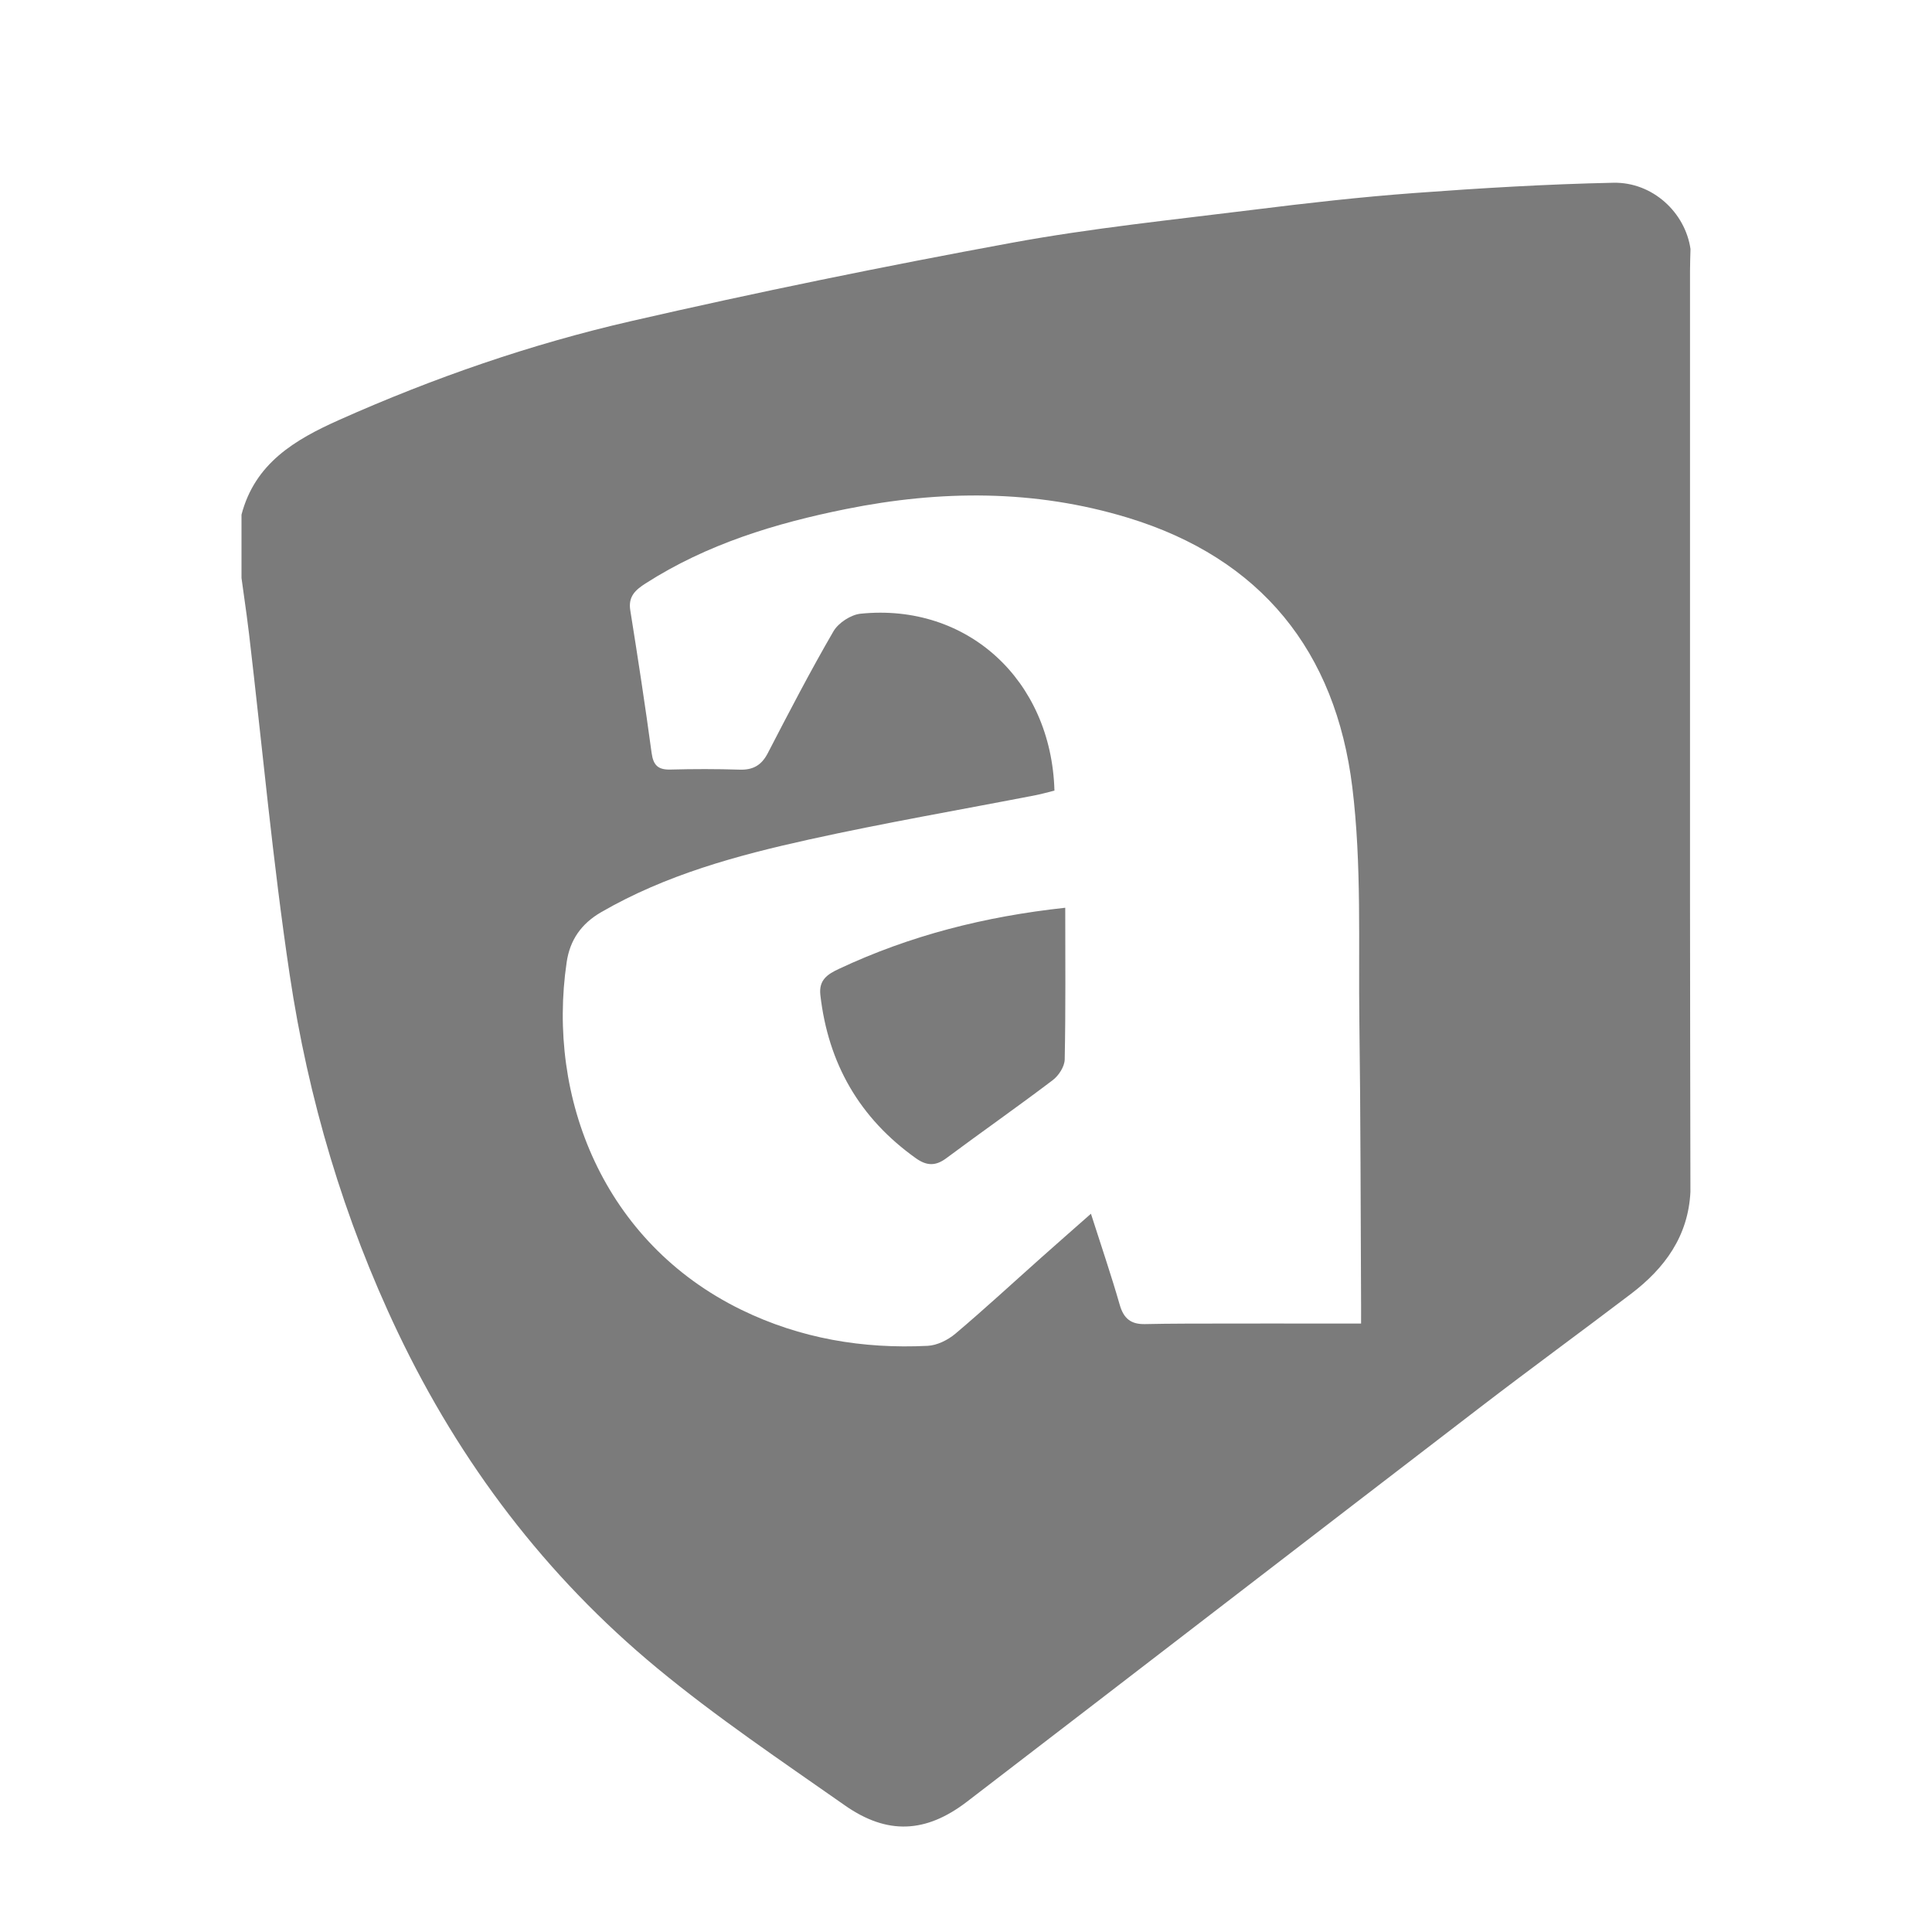 <?xml version="1.0" encoding="UTF-8"?>
<svg width="100px" height="100px" viewBox="0 0 100 100" version="1.1" xmlns="http://www.w3.org/2000/svg" xmlns:xlink="http://www.w3.org/1999/xlink">
    <title>safari-pinned-tab</title>
    <g id="safari-pinned-tab" stroke="none" stroke-width="1" fill="none" fill-rule="evenodd">
        <path d="M83.508,9.459 C85.547,9.418 87.231,11.009 87.5,12.889 C87.491,13.264 87.475,13.639 87.475,14.014 C87.474,24.926 87.472,35.838 87.475,46.751 C87.476,51.729 87.489,56.708 87.496,61.686 C87.386,63.986 86.164,65.647 84.41,66.978 C81.831,68.937 79.214,70.847 76.644,72.818 C67.773,79.623 58.92,86.452 50.048,93.257 C47.924,94.886 45.923,94.984 43.728,93.445 C40.438,91.138 37.09,88.888 34,86.331 C28.249,81.572 23.814,75.722 20.598,68.976 C17.79,63.087 15.954,56.873 14.993,50.444 C14.117,44.594 13.582,38.692 12.891,32.814 L12.768,31.847 L12.768,31.847 L12.5,29.915 L12.5,29.915 L12.5,26.638 L12.5,26.638 C13.198,23.978 15.256,22.76 17.565,21.731 C22.438,19.558 27.467,17.816 32.652,16.625 C39.184,15.124 45.759,13.782 52.351,12.57 C56.495,11.807 60.702,11.378 64.888,10.856 C67.656,10.51 70.431,10.196 73.212,9.991 C76.639,9.737 80.073,9.531 83.508,9.459 Z M43.793,26.347 C40.137,27.083 36.592,28.16 33.41,30.201 C32.887,30.537 32.509,30.874 32.623,31.587 C33.016,34.045 33.394,36.505 33.727,38.971 C33.815,39.615 34.064,39.848 34.702,39.832 C35.895,39.8 37.091,39.799 38.285,39.837 C38.984,39.86 39.419,39.606 39.744,38.977 C40.841,36.859 41.941,34.74 43.138,32.679 C43.393,32.239 44.041,31.816 44.547,31.765 C50.058,31.206 54.417,35.192 54.578,40.921 C54.267,40.998 53.944,41.093 53.615,41.157 C49.702,41.917 45.77,42.593 41.878,43.453 C38.153,44.276 34.47,45.274 31.117,47.214 C30.078,47.815 29.499,48.663 29.331,49.8 C28.296,56.803 31.221,64.309 38.379,67.798 C41.42,69.281 44.659,69.826 48.015,69.66 C48.508,69.636 49.065,69.358 49.452,69.031 C50.964,67.754 52.418,66.409 53.896,65.093 C54.728,64.352 55.566,63.618 56.467,62.823 C56.998,64.485 57.516,66 57.957,67.537 C58.161,68.25 58.539,68.551 59.266,68.535 C60.596,68.506 61.928,68.509 63.259,68.507 C64.043,68.506 64.827,68.505 65.616,68.505 L68.003,68.506 C68.807,68.506 69.621,68.506 70.449,68.506 L70.45,67.597 C70.449,67.546 70.449,67.495 70.449,67.445 C70.423,62.598 70.427,57.751 70.361,52.905 C70.306,48.847 70.488,44.751 69.995,40.742 C69.133,33.728 65.293,28.901 58.367,26.794 C53.55,25.329 48.678,25.364 43.793,26.347 Z M55.137,46.985 C55.137,49.671 55.162,52.256 55.109,54.84 C55.101,55.206 54.799,55.674 54.491,55.907 C52.674,57.284 50.805,58.592 48.975,59.953 C48.418,60.368 47.955,60.342 47.408,59.952 C44.491,57.875 42.869,55.054 42.462,51.505 C42.372,50.719 42.833,50.426 43.425,50.148 C47.095,48.425 50.962,47.437 55.137,46.985 Z" id="Combined-Shape" fill="#7B7B7B"></path>
    </g>
</svg>